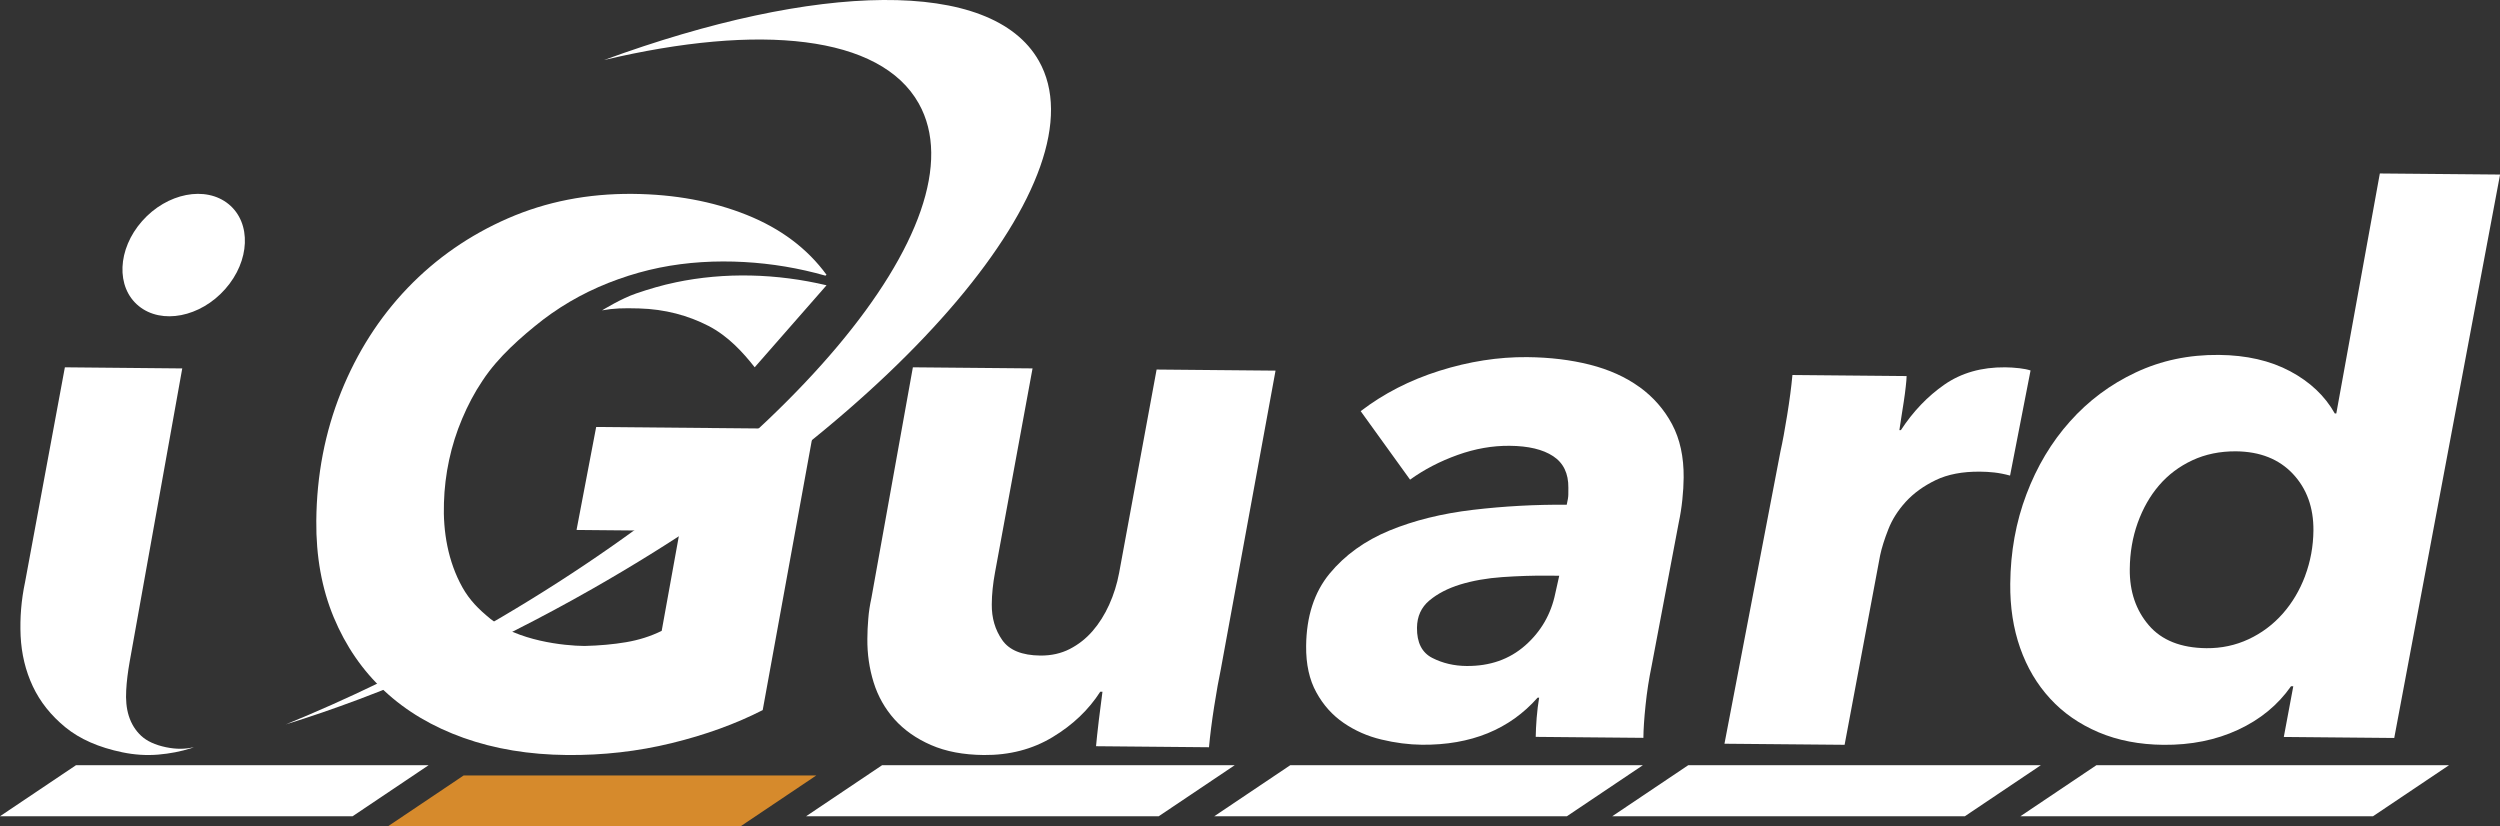 <svg height="40" viewBox="0 0 121 40" width="121" xmlns="http://www.w3.org/2000/svg"><rect x="0" y="0" width="121" height="40" fill="#333333" stroke="none"/><g fill="none" fill-rule="evenodd"><path d="m54.165 27.731c-.101.538-.26 1.049-.481 1.537-.22.486-.489.912-.804 1.275-.315.363-.683.652-1.104.869-.421.215-.896.322-1.424.317-.886-.009-1.503-.258-1.845-.752-.344-.492-.512-1.067-.505-1.727.002-.244.014-.495.042-.752.026-.255.063-.516.114-.787l1.817-9.88-5.792-.053-2.006 11.161c-.075.344-.128.679-.152 1.008-.028.329-.044.654-.045.972-.007.732.094 1.435.304 2.11.21.673.547 1.27 1.01 1.788.463.516 1.052.931 1.768 1.243.718.313 1.567.474 2.551.483 1.246.012 2.359-.278 3.334-.867.977-.589 1.744-1.321 2.305-2.196h.107c-.051.367-.108.823-.175 1.373-.065.55-.11.971-.136 1.264l5.467.05c.054-.586.136-1.245.252-1.979.114-.73.222-1.329.32-1.792l2.649-14.457-5.756-.053z" fill="#fff"/><path d="m97.72 17.82c-.231-.026-.454-.04-.673-.042-1.139-.01-2.117.269-2.935.835-.816.567-1.519 1.302-2.11 2.206h-.072c.025-.167.058-.377.095-.626.041-.253.078-.504.118-.755.037-.249.071-.488.095-.717.026-.227.041-.399.042-.52l-5.526-.051c-.053.575-.138 1.221-.254 1.937-.115.717-.223 1.302-.325 1.756l-2.711 14.153 5.815.052 1.72-9.173c.076-.359.207-.776.394-1.252.185-.478.47-.924.848-1.339.38-.415.862-.764 1.446-1.046s1.3-.418 2.149-.41c.219 0 .449.014.69.04.242.028.494.077.761.15l.992-5.088c-.145-.047-.332-.085-.562-.112" fill="#fff"/><path d="m32.696 13.668c-.637.13-1.285.323-1.898.532-.738.252-1.591.784-1.659.821.593-.102.994-.114 1.787-.093 1.265.034 2.385.343 3.36.844.951.489 1.677 1.284 2.241 2.005l3.477-3.969-.007-.002c-2.392-.566-4.913-.641-7.301-.139" fill="#fff"/><path d="m39.489 13.845s.006 0 .008.002l.034-.04z" fill="#040200"/><g fill="#fff"><path d="m8.036 36.166c-.524-.109-.923-.293-1.203-.552-.278-.259-.476-.58-.598-.96-.12-.382-.152-.792-.127-1.238.023-.447.081-.892.168-1.391l2.545-14.193-5.681-.054-1.926 10.391c-.184.865-.255 1.734-.216 2.61.042.874.237 1.687.589 2.437.354.752.879 1.412 1.576 1.983.7.573 1.617.976 2.756 1.212.591.123 1.171.159 1.739.112.568-.049 1.1-.152 1.595-.31.048-.014.087-.037.131-.051-.41.103-.861.105-1.348.004"/><path d="m11.067 9.882c-1.11-.909-2.986-.542-4.188.818-1.202 1.361-1.276 3.202-.167 4.109 1.11.909 2.986.542 4.188-.818 1.204-1.361 1.277-3.2.167-4.109"/><path d="m75.275 28.726c-.207 1.002-.691 1.84-1.454 2.513-.765.674-1.711 1.004-2.835.995-.611-.005-1.167-.136-1.666-.392-.497-.254-.745-.74-.738-1.457.005-.55.205-.99.599-1.321.396-.331.893-.588 1.493-.774.602-.184 1.281-.305 2.041-.359.757-.052 1.504-.077 2.237-.07l.515.005zm4.072-9.995c-.668-.484-1.465-.842-2.393-1.079-.927-.235-1.939-.357-3.04-.367-1.394-.012-2.809.209-4.245.661-1.433.452-2.705 1.105-3.812 1.954l2.39 3.315c.686-.494 1.456-.893 2.303-1.196s1.686-.451 2.518-.442c.905.007 1.606.174 2.103.501.499.327.745.837.738 1.528 0 .096-.002.204-.002.324 0 .118-.027.285-.077.499-1.518-.012-3.03.07-4.534.247-1.506.178-2.855.512-4.046 1.002-1.191.493-2.158 1.189-2.9 2.088-.741.902-1.119 2.068-1.133 3.5-.009.884.155 1.632.494 2.245.335.613.777 1.105 1.326 1.481.547.374 1.153.642 1.825.802.672.162 1.324.245 1.96.252 2.372.021 4.238-.74 5.6-2.28h.073c-.053.312-.093.639-.121.985-.027.346-.041.651-.045.914l5.211.047c.004-.407.037-.931.105-1.577.066-.644.164-1.276.292-1.895l1.313-6.939c.077-.359.135-.727.175-1.11.041-.381.061-.74.064-1.074.009-1.002-.178-1.864-.561-2.584-.385-.719-.912-1.321-1.581-1.805z"/><path d="m111.568 27.874c-.26.695-.625 1.308-1.088 1.832-.468.527-1.016.937-1.648 1.232-.632.295-1.314.441-2.04.434-1.236-.012-2.169-.383-2.791-1.111-.624-.728-.931-1.634-.92-2.717.007-.795.134-1.539.383-2.236.251-.697.593-1.302 1.035-1.817s.979-.918 1.611-1.213c.634-.295 1.337-.439 2.112-.434 1.166.012 2.081.376 2.755 1.092.671.716 1.001 1.629.993 2.736-.007.772-.143 1.504-.403 2.201zm3.616-19.478-2.107 11.615h-.074c-.475-.848-1.198-1.529-2.16-2.043-.966-.514-2.114-.778-3.448-.79-1.455-.014-2.796.269-4.027.849-1.229.577-2.289 1.369-3.183 2.373-.896 1.002-1.597 2.176-2.105 3.521-.51 1.344-.77 2.787-.784 4.328-.012 1.132.148 2.169.479 3.112.332.943.814 1.76 1.452 2.452.634.693 1.417 1.236 2.347 1.631.929.393 1.976.595 3.139.606 1.334.012 2.536-.23 3.607-.727 1.072-.497 1.927-1.197 2.565-2.108h.11l-.459 2.454 5.345.049 5.122-27.27z"/><path d="m23.719 29.937c-.552-.45-.99-.887-1.34-1.512-.697-1.25-.941-2.698-.892-4.086.039-1.395.336-2.787.88-4.07.271-.643.596-1.266.99-1.85.389-.59.86-1.119 1.356-1.599.507-.489 1.017-.917 1.567-1.345.554-.421 1.14-.798 1.748-1.124.612-.328 1.245-.605 1.896-.837.658-.235 1.309-.418 1.991-.558 1.353-.274 2.737-.349 4.102-.274 1.33.073 2.654.294 3.935.66l.051-.044c-.931-1.273-2.218-2.238-3.865-2.898-1.648-.659-3.486-.997-5.513-1.016-2.174-.019-4.186.375-6.041 1.184-1.854.809-3.471 1.93-4.848 3.362-1.376 1.434-2.452 3.119-3.231 5.054-.777 1.939-1.177 4.012-1.196 6.223-.016 1.724.266 3.282.844 4.672.579 1.39 1.395 2.576 2.449 3.557 1.052.983 2.331 1.74 3.835 2.277 1.504.536 3.173.813 5.008.83 1.738.016 3.423-.175 5.057-.574 1.632-.398 3.105-.931 4.413-1.6l2.477-13.607-10.537-.096-.95 4.984 4.997.046-.876 4.838c-.535.264-1.108.444-1.726.549-.616.104-1.288.165-2.011.182-.99-.009-3.24-.244-4.573-1.328"/><path d="m50.278 2.942c-2.29-4.035-10.772-3.798-21.041-.037 7.537-1.785 13.373-1.206 15.23 2.101 3.178 5.657-6.476 17.142-21.561 25.651-3.071 1.732-6.128 3.202-9.077 4.405 4.623-1.429 9.735-3.649 14.88-6.584 15.049-8.58 24.706-20.011 21.57-25.536"/><path d="m59.759 37.037-3.676 2.469h-17.067l3.676-2.469z"/><path d="m79.514 37.037-3.676 2.469h-17.067l3.676-2.469z"/><path d="m98.776 37.037-3.676 2.469h-17.067l3.676-2.469z"/><path d="m20.743 37.037-3.676 2.469h-17.067l3.676-2.469z"/><path d="m118.531 37.037-3.676 2.469h-17.067l3.676-2.469z"/></g><path d="m39.51 37.531-3.676 2.469h-17.067l3.676-2.469z" fill="#d68a2c"/></g></svg>